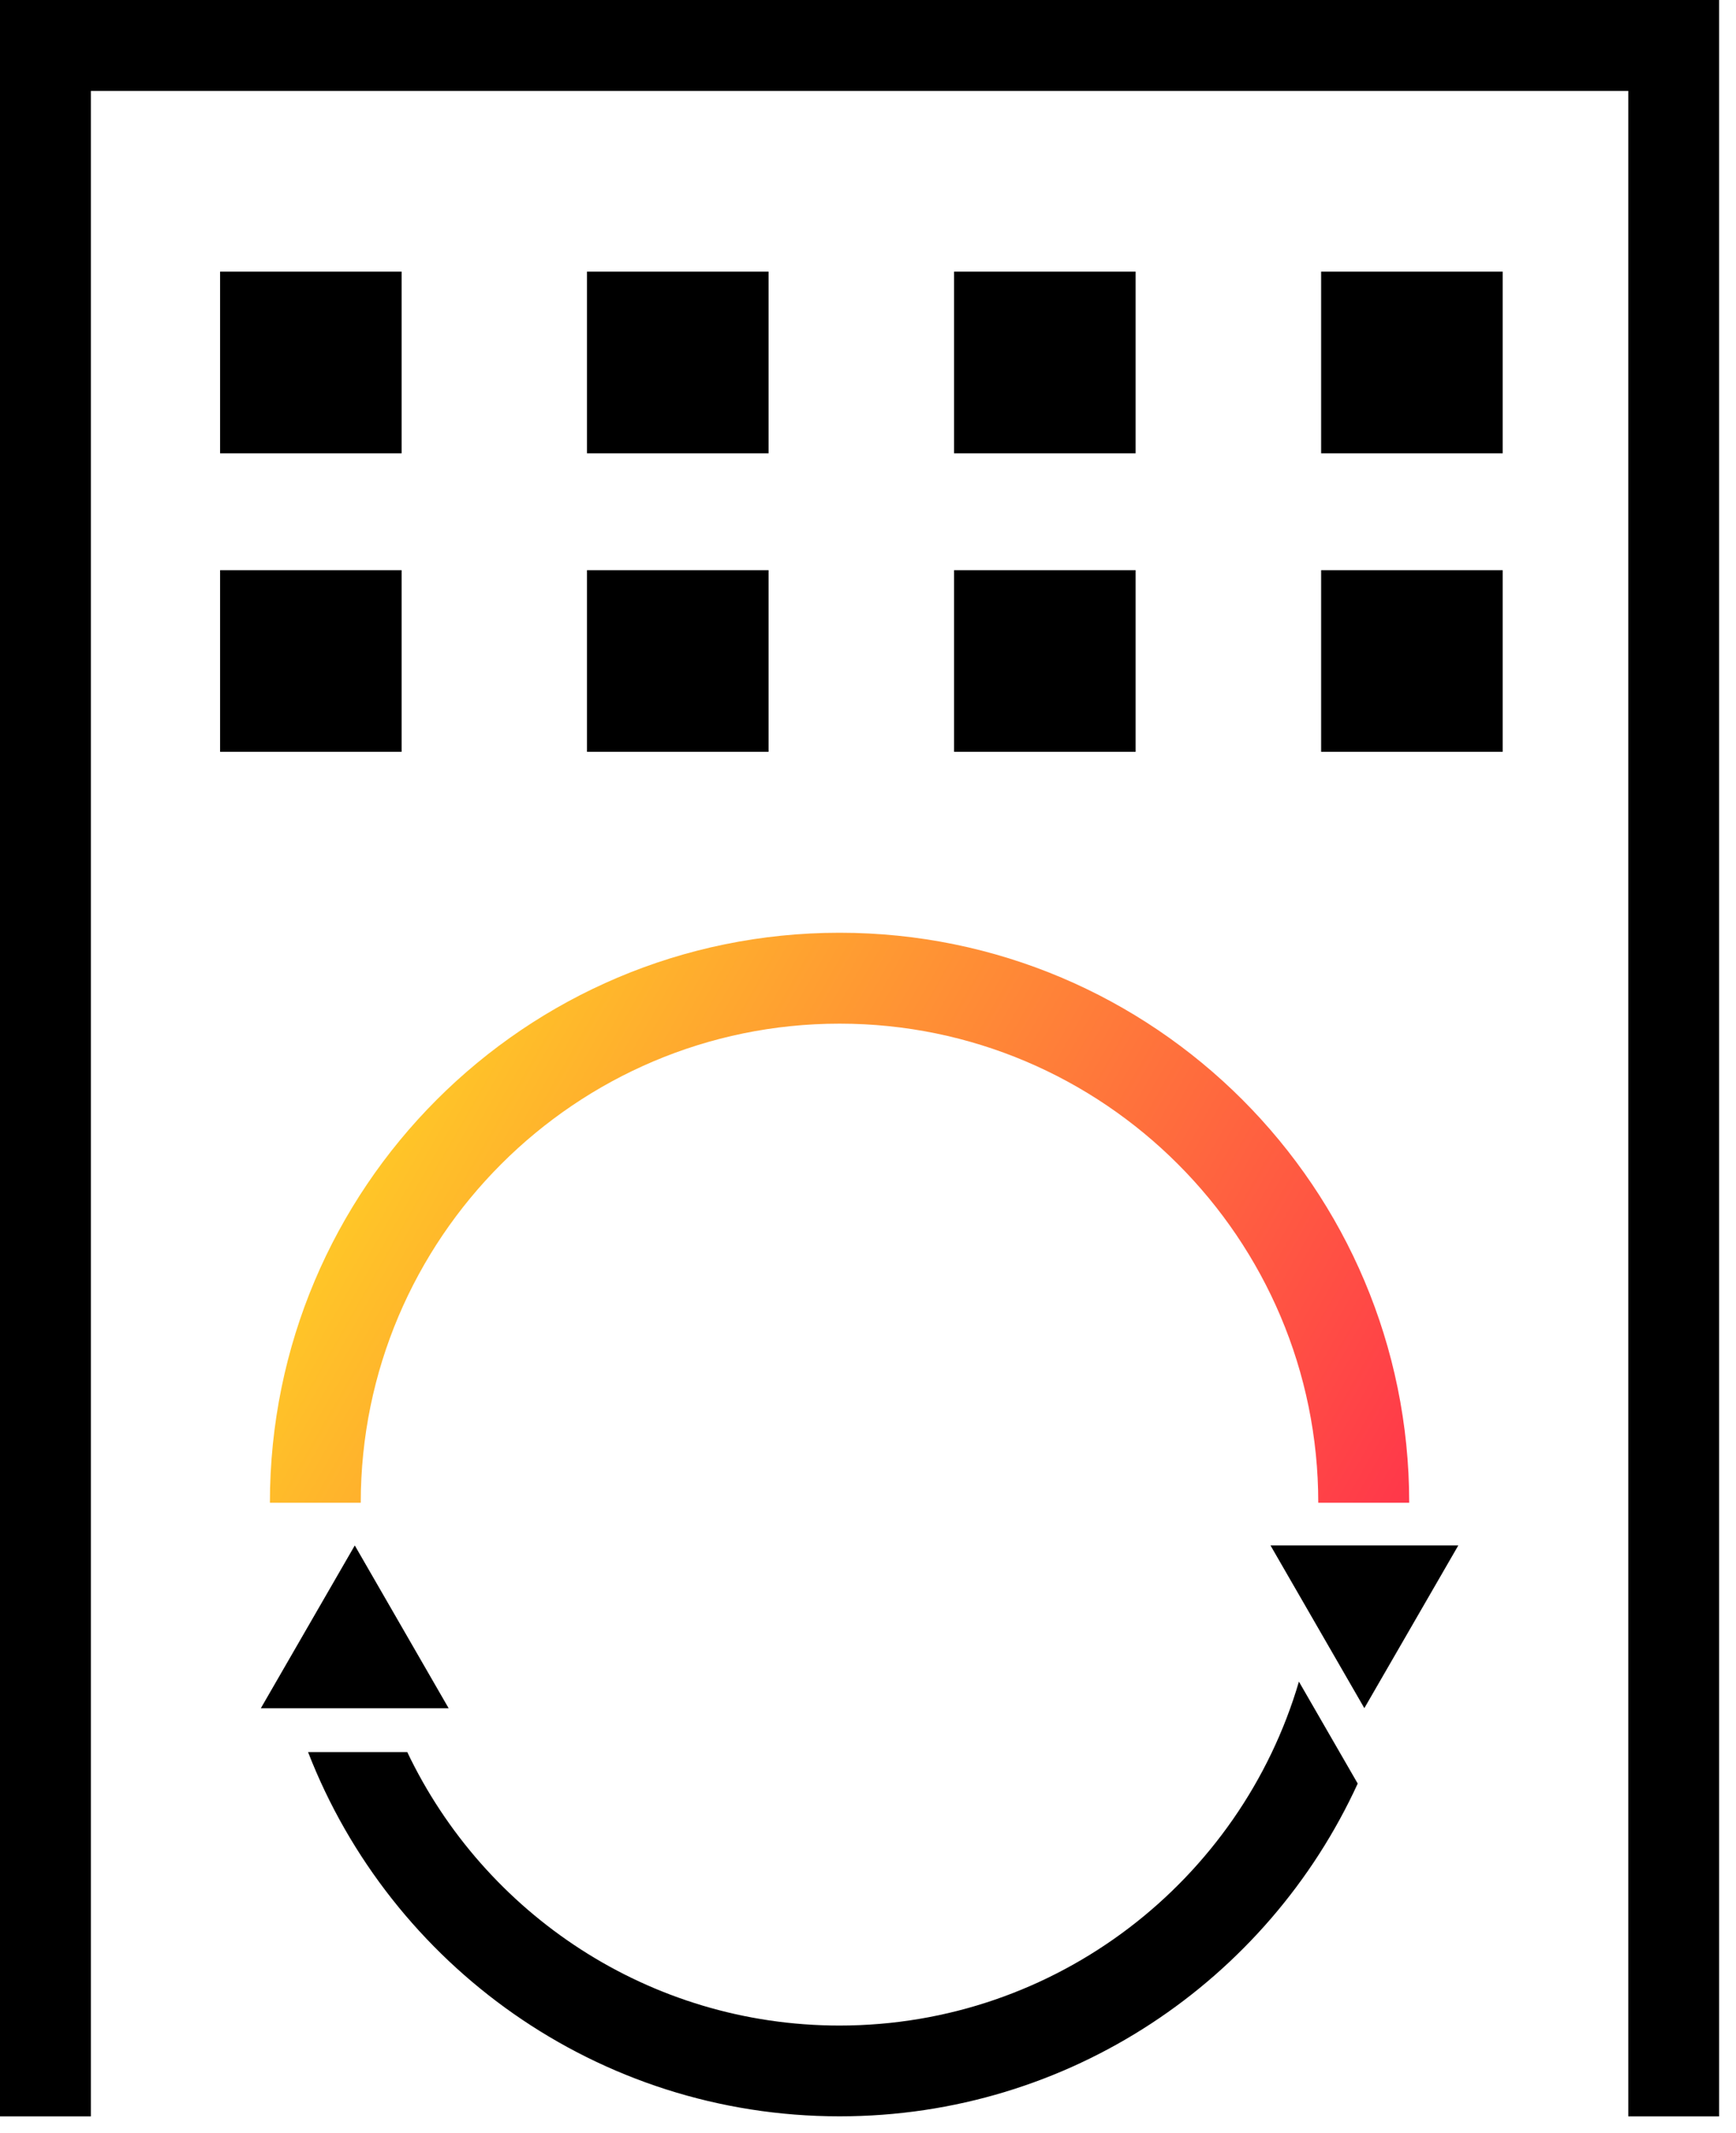<svg width="57" height="70" viewBox="0 0 57 70" fill="none" xmlns="http://www.w3.org/2000/svg">
<path d="M46.27 49.313H43.284C43.284 40.64 36.232 33.592 27.566 33.592C18.901 33.592 11.845 40.644 11.845 49.313H8.862C8.862 38.986 17.232 30.609 27.566 30.609C37.901 30.609 46.27 38.986 46.27 49.313Z" fill="url(#paint0_linear_3321_27046)"/>
<path d="M44.581 58.525C41.628 64.969 35.121 69.449 27.568 69.449C19.619 69.449 12.827 64.486 10.115 57.496H13.372C15.897 62.795 21.31 66.47 27.564 66.47C34.697 66.47 40.735 61.701 42.649 55.184L44.577 58.525H44.581Z" fill="black"/>
<path d="M41.716 50.715H47.882L44.797 56.054L41.716 50.715Z" fill="black"/>
<path d="M14.731 56.058H8.564L11.649 50.715L14.731 56.058Z" fill="black"/>
<path d="M13.187 8.914H7.226V14.876H13.187V8.914Z" fill="black"/>
<path d="M25.235 8.914H19.273V14.876H25.235V8.914Z" fill="black"/>
<path d="M37.287 8.914H31.325V14.876H37.287V8.914Z" fill="black"/>
<path d="M49.339 8.914H43.378V14.876H49.339V8.914Z" fill="black"/>
<path d="M13.187 18.711H7.226V24.672H13.187V18.711Z" fill="black"/>
<path d="M25.235 18.711H19.273V24.672H25.235V18.711Z" fill="black"/>
<path d="M37.287 18.711H31.325V24.672H37.287V18.711Z" fill="black"/>
<path d="M49.339 18.711H43.378V24.672H49.339V18.711Z" fill="black"/>
<path d="M0 0V6.609V69.451H2.983V2.983H53.463V69.451H56.445V6.609V0H0Z" fill="black"/>
<defs>
<linearGradient id="paint0_linear_3321_27046" x1="45.864" y1="54.404" x2="6.809" y2="31.978" gradientUnits="userSpaceOnUse">
<stop stop-color="#FF2E4C"/>
<stop offset="1" stop-color="#FFE620"/>
</linearGradient>
</defs>
</svg>
